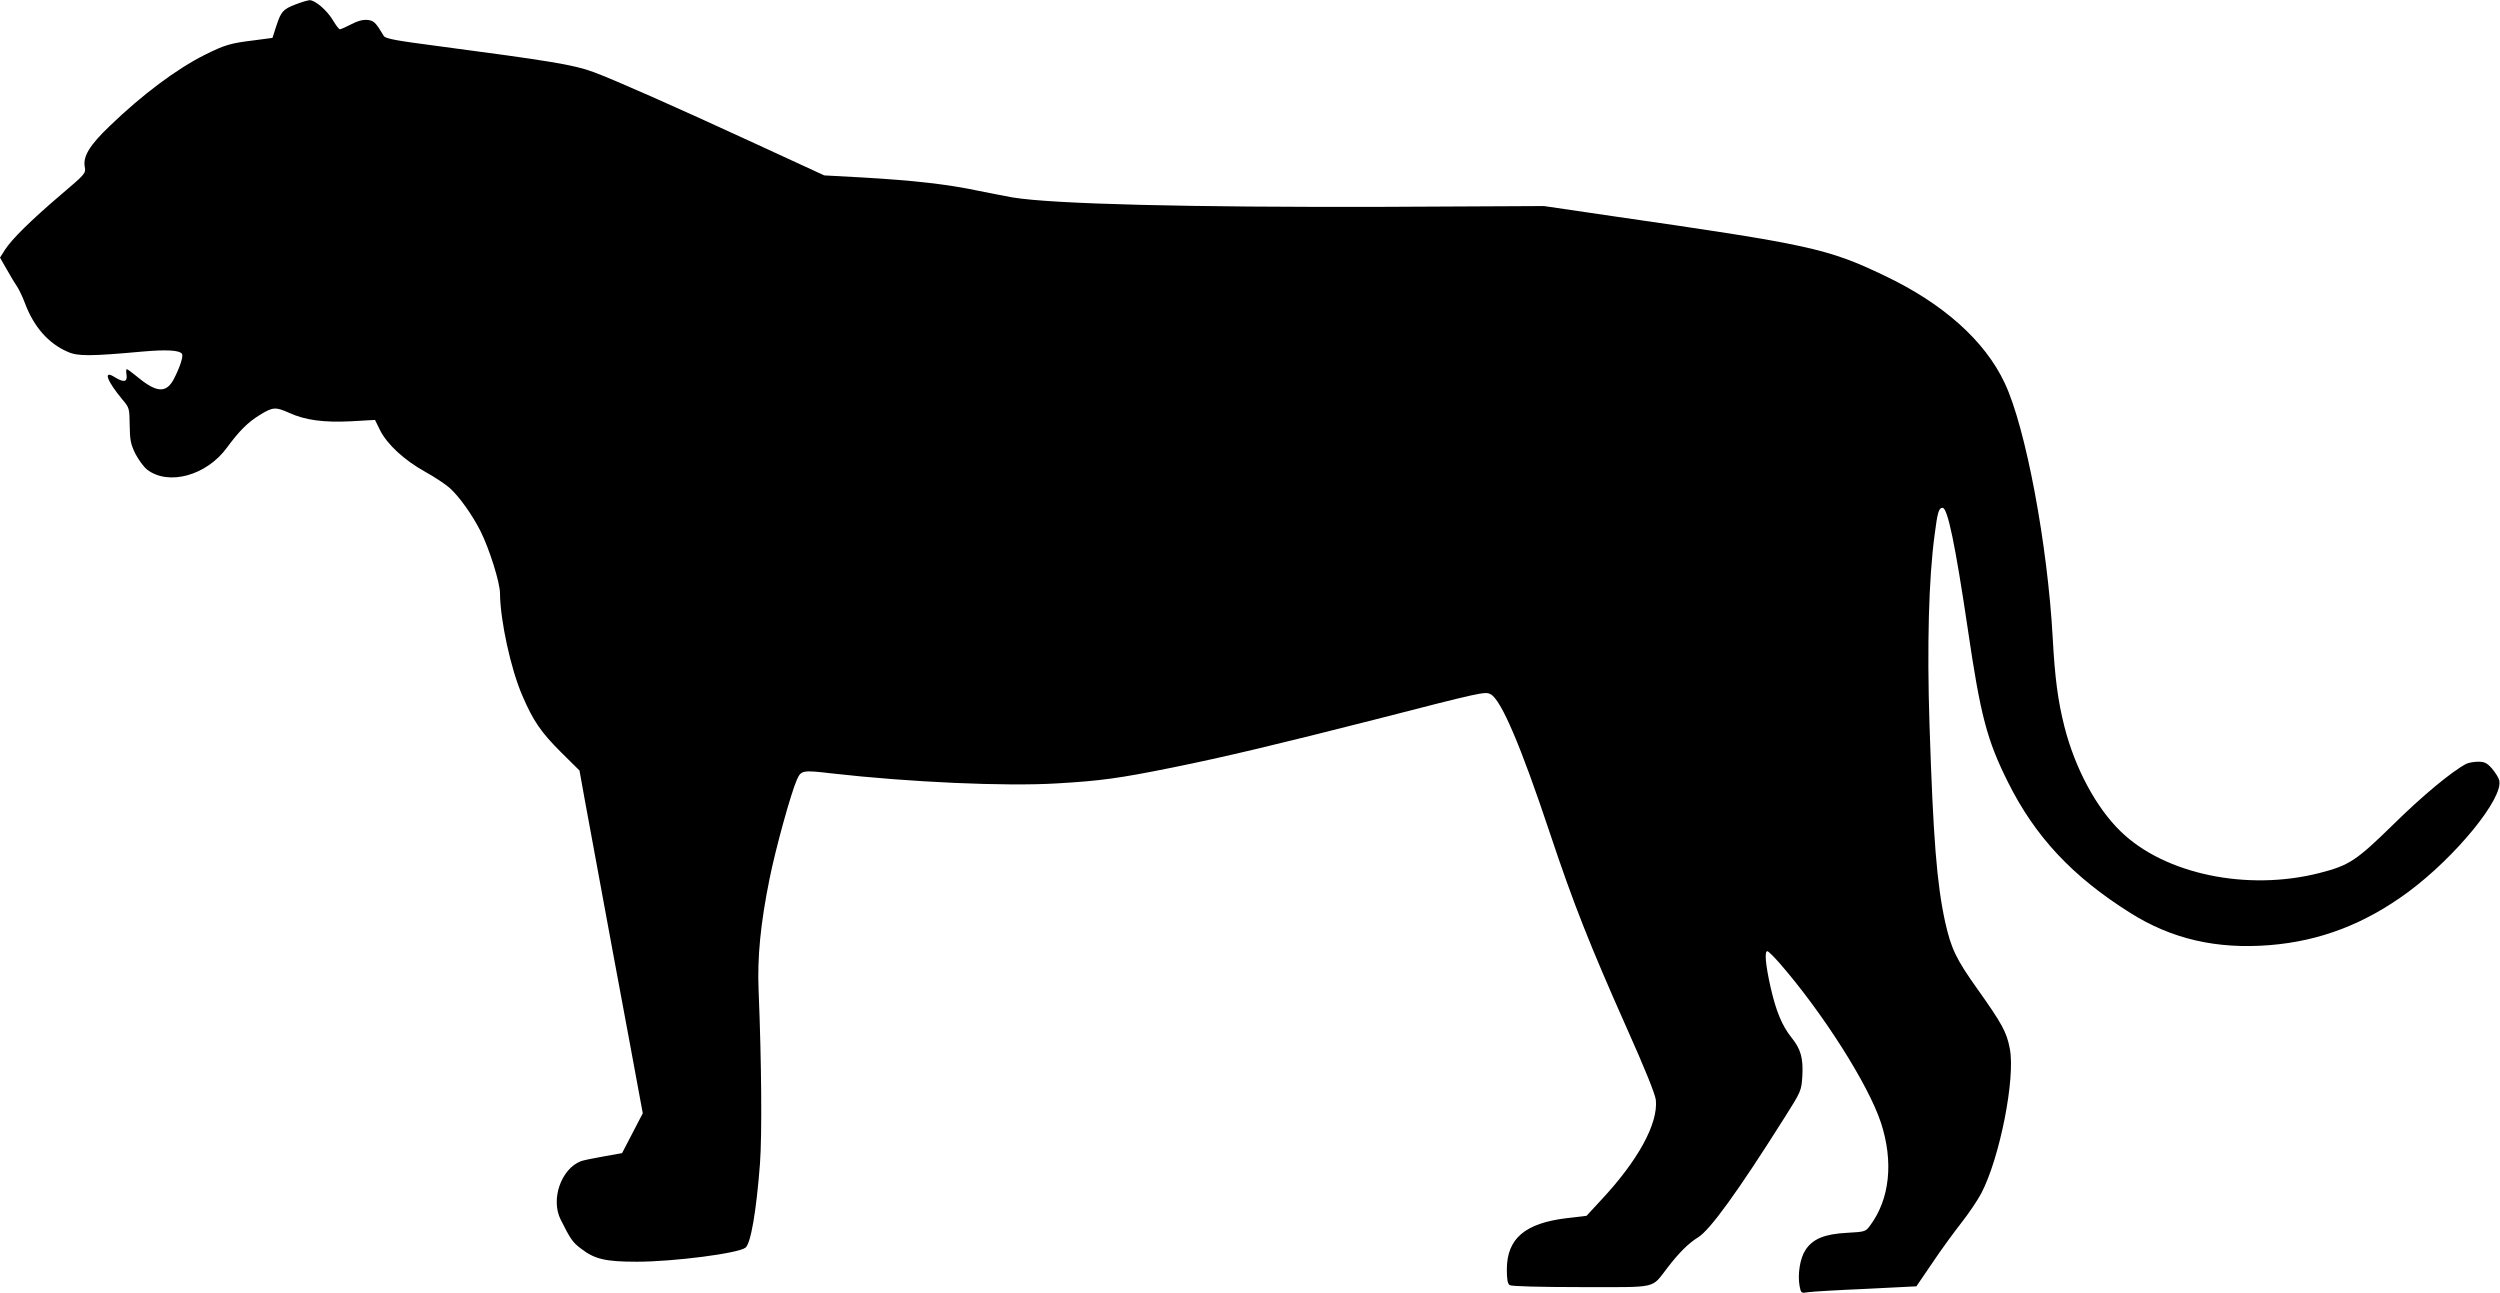 <?xml version="1.0" standalone="no"?>
<!DOCTYPE svg PUBLIC "-//W3C//DTD SVG 20010904//EN"
 "http://www.w3.org/TR/2001/REC-SVG-20010904/DTD/svg10.dtd">
<svg version="1.0" xmlns="http://www.w3.org/2000/svg"
 width="1280pt" height="662pt" viewBox="0 0 1280 662"
 preserveAspectRatio="xMidYMid meet">
<g transform="translate(0,662) scale(0.1,-0.1)"
fill="#000000" stroke="none">
<path d="M1515 6598 c-66 -25 -76 -37 -100 -110 l-20 -62 -98 -13 c-116 -14
-147 -23 -249 -74 -145 -73 -319 -203 -485 -363 -104 -99 -139 -157 -129 -210
6 -33 4 -36 -121 -142 -155 -132 -252 -228 -287 -282 l-26 -41 35 -61 c19 -34
43 -74 53 -88 10 -15 28 -53 40 -85 45 -120 119 -205 218 -248 52 -24 118 -23
384 1 125 11 189 7 202 -12 7 -13 -10 -66 -41 -127 -39 -75 -88 -73 -186 8
-27 22 -52 41 -56 41 -3 0 -4 -13 -1 -30 5 -37 -15 -40 -64 -9 -57 35 -36 -22
43 -117 35 -41 36 -45 37 -131 1 -75 5 -97 29 -146 16 -31 43 -68 61 -82 109
-83 303 -30 407 112 64 87 108 131 170 169 67 41 80 41 150 10 81 -37 175 -50
316 -43 l123 7 26 -53 c37 -73 124 -153 230 -212 49 -27 106 -65 127 -84 49
-44 115 -137 157 -220 46 -92 100 -264 100 -319 1 -137 55 -388 115 -525 55
-128 95 -186 196 -287 l96 -95 27 -150 c15 -82 79 -429 142 -770 64 -341 124
-668 135 -727 l20 -108 -53 -102 -53 -102 -95 -17 c-52 -9 -104 -20 -115 -24
-102 -39 -157 -196 -104 -300 50 -100 61 -116 105 -149 69 -53 125 -66 284
-66 189 0 522 43 557 72 27 22 55 183 74 429 11 149 8 522 -7 889 -7 169 10
343 56 570 31 155 109 437 140 508 22 48 28 50 180 32 397 -45 886 -67 1152
-51 223 13 318 26 590 81 267 54 543 120 1038 246 548 141 563 144 591 130 54
-26 155 -263 305 -713 120 -360 205 -574 390 -990 98 -219 148 -344 152 -375
12 -121 -91 -310 -281 -513 l-74 -80 -102 -12 c-213 -26 -305 -104 -306 -261
0 -54 4 -75 15 -82 9 -6 162 -10 366 -10 401 0 356 -10 442 100 60 78 108 125
155 154 62 37 208 240 442 611 88 139 88 140 93 216 5 91 -8 138 -55 196 -49
61 -80 136 -108 260 -25 111 -32 183 -16 183 5 0 33 -28 63 -62 220 -253 453
-619 518 -815 66 -201 46 -393 -56 -529 -22 -30 -26 -31 -117 -36 -115 -6
-176 -31 -213 -88 -28 -42 -41 -125 -30 -185 7 -36 8 -37 44 -31 20 3 153 11
295 17 l259 13 81 119 c44 66 112 159 149 206 37 47 83 115 102 151 95 181
176 592 146 742 -16 84 -40 127 -164 302 -112 157 -136 209 -167 346 -43 199
-61 427 -80 1012 -13 401 -4 745 26 968 15 119 22 140 41 140 26 0 65 -189
129 -620 65 -443 98 -569 206 -785 139 -279 331 -484 626 -669 212 -134 443
-187 715 -165 258 21 487 109 708 272 244 181 489 481 466 572 -3 13 -20 40
-37 60 -26 29 -38 35 -71 35 -21 0 -49 -5 -61 -11 -73 -38 -225 -164 -374
-311 -189 -185 -225 -209 -378 -248 -369 -94 -792 -6 -1017 213 -126 122 -234
324 -288 536 -34 134 -49 252 -60 453 -26 479 -138 1079 -246 1307 -102 217
-315 407 -616 550 -291 139 -384 159 -1382 303 l-361 53 -815 -4 c-1001 -3
-1698 14 -1905 48 -27 5 -106 20 -175 34 -160 34 -333 53 -588 68 l-202 11
-358 165 c-410 189 -713 323 -823 364 -103 38 -222 57 -804 134 -207 27 -262
37 -270 51 -42 70 -51 79 -85 82 -23 2 -52 -6 -83 -23 -27 -14 -52 -25 -57
-25 -4 0 -20 20 -34 44 -31 53 -93 106 -121 105 -11 -1 -42 -10 -70 -21z"/>
</g>
</svg>
